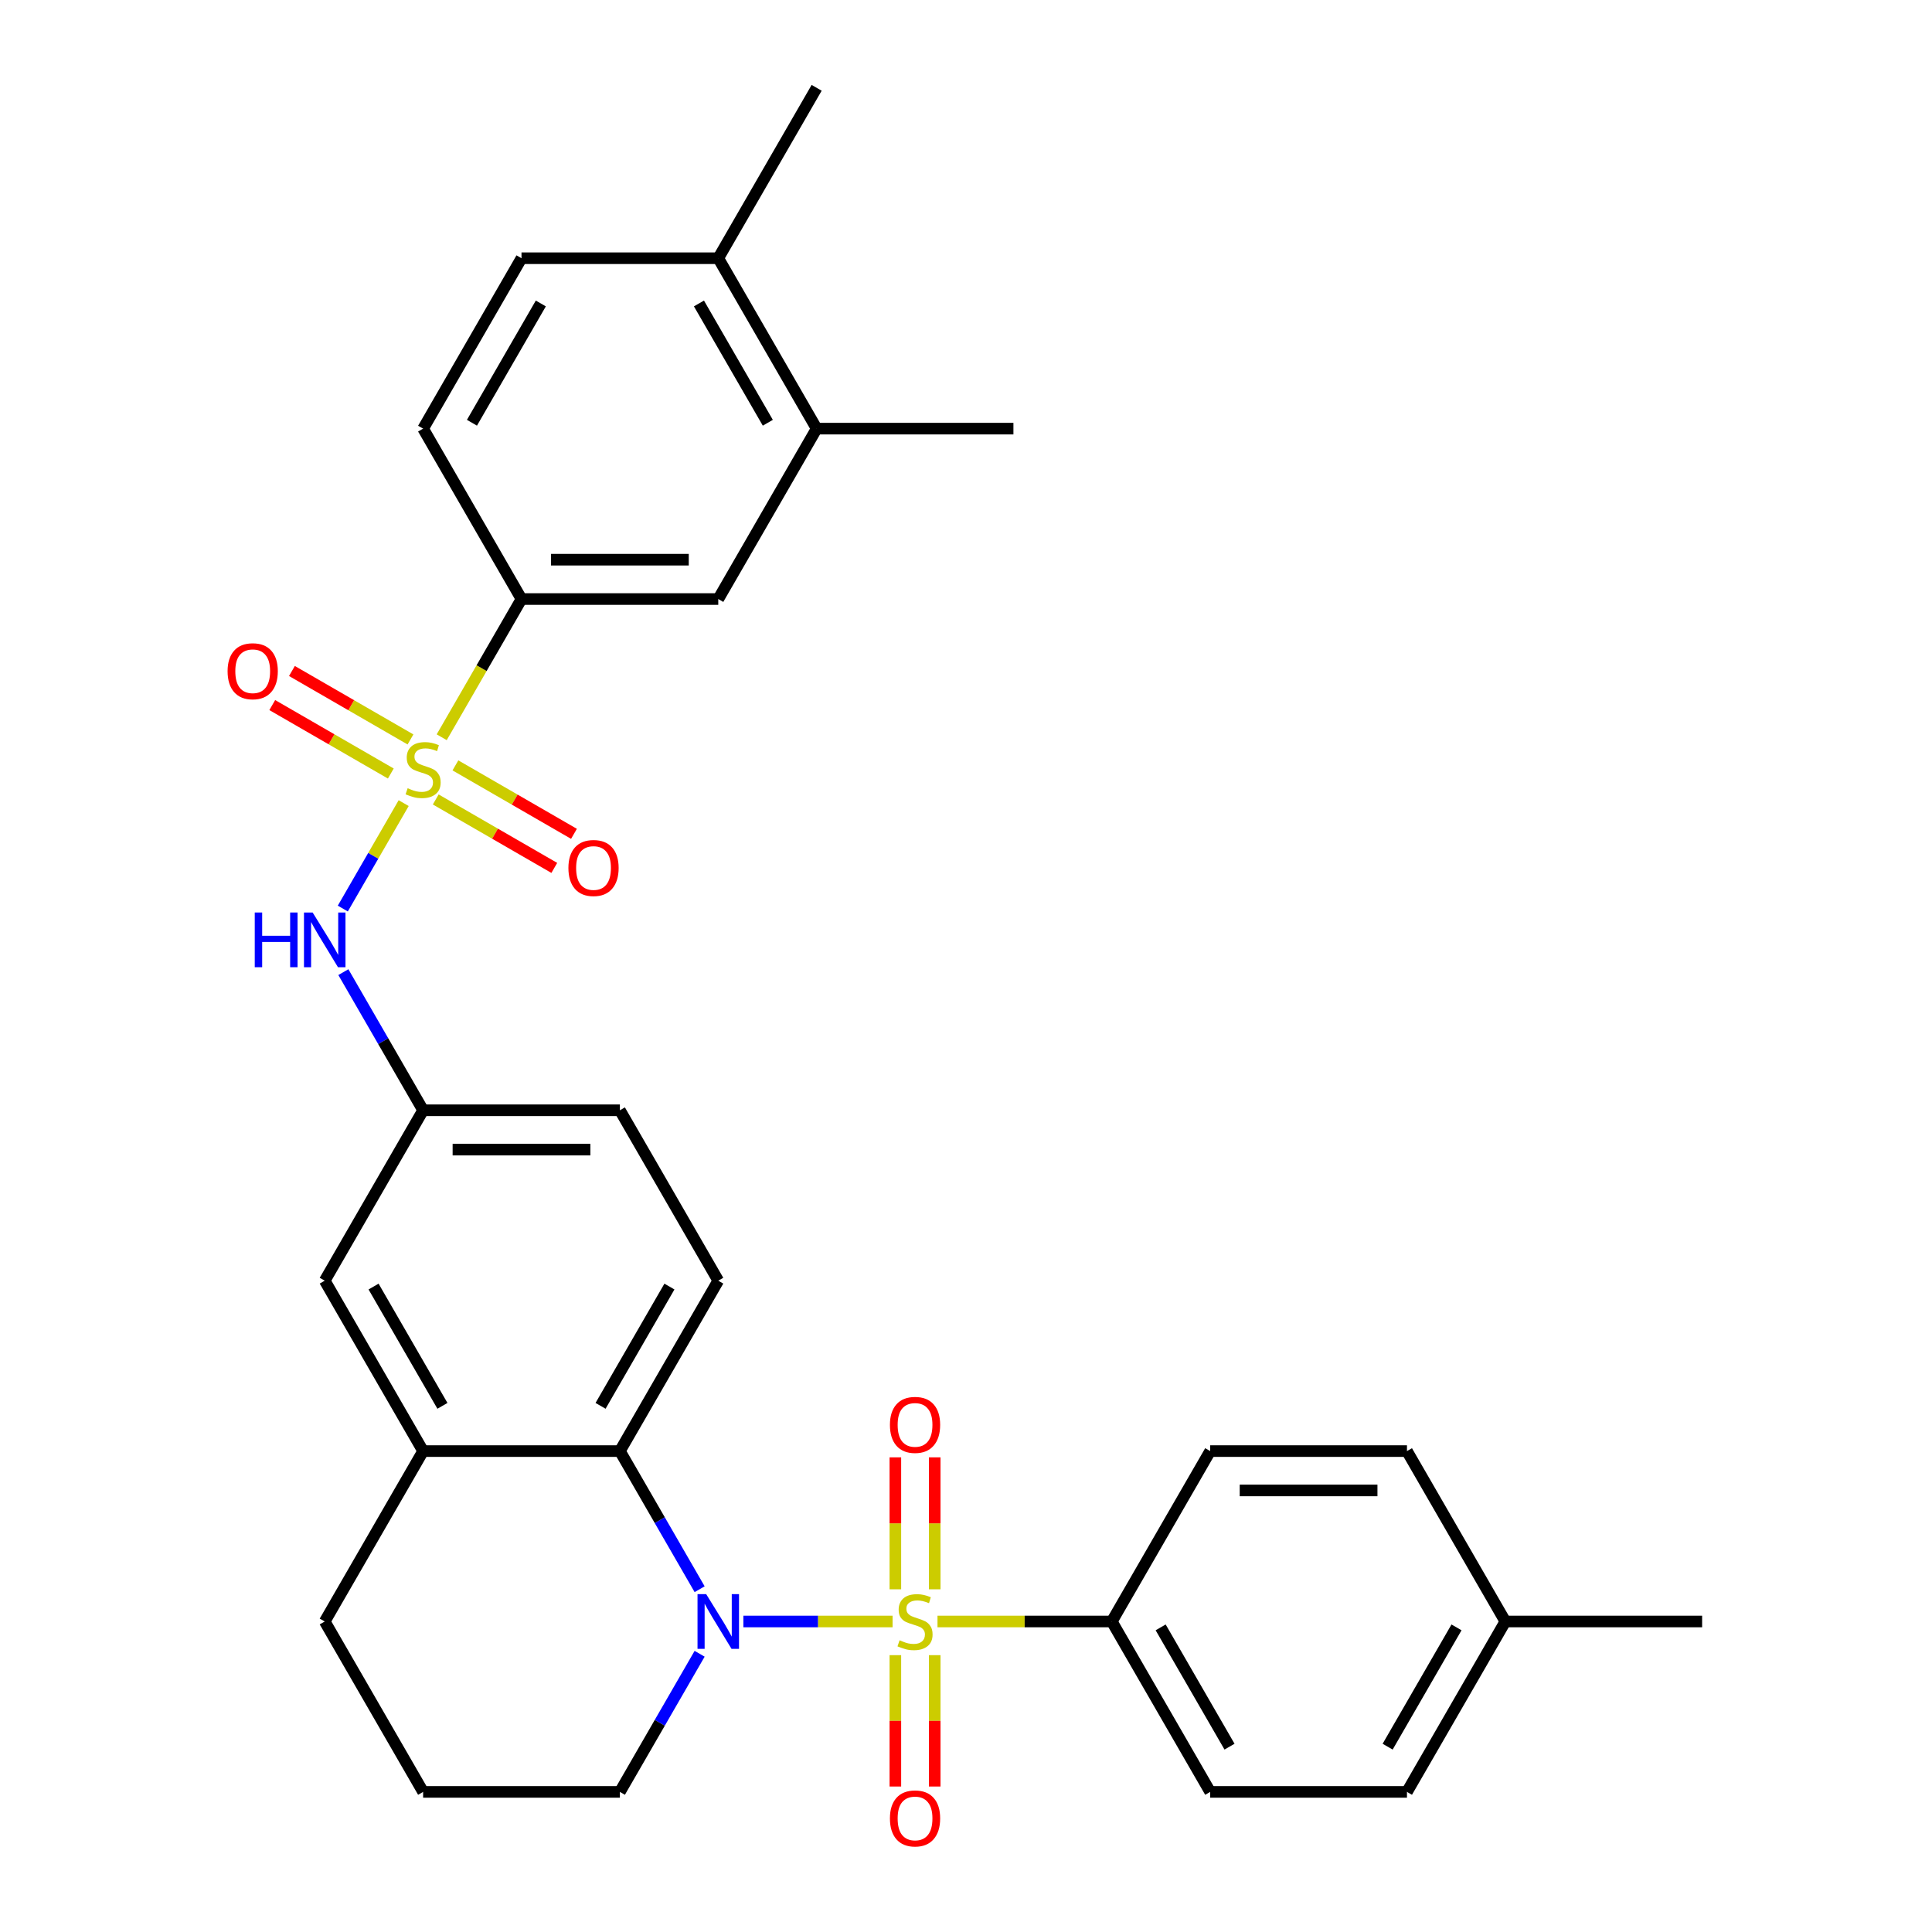 <?xml version='1.0' encoding='iso-8859-1'?>
<svg version='1.1' baseProfile='full'
              xmlns='http://www.w3.org/2000/svg'
                      xmlns:rdkit='http://www.rdkit.org/xml'
                      xmlns:xlink='http://www.w3.org/1999/xlink'
                  xml:space='preserve'
width='1000px' height='1000px' viewBox='0 0 1000 1000'>
<!-- END OF HEADER -->
<rect style='opacity:1.0;fill:#FFFFFF;stroke:none' width='1000' height='1000' x='0' y='0'> </rect>
<path class='bond-1' d='M 461.997,839.282 L 423.384,839.282' style='fill:none;fill-rule:evenodd;stroke:#CCCC00;stroke-width:6px;stroke-linecap:butt;stroke-linejoin:miter;stroke-opacity:1' />
<path class='bond-1' d='M 423.384,839.282 L 384.771,839.282' style='fill:none;fill-rule:evenodd;stroke:#0000FF;stroke-width:6px;stroke-linecap:butt;stroke-linejoin:miter;stroke-opacity:1' />
<path class='bond-5' d='M 485.249,839.282 L 530.36,839.282' style='fill:none;fill-rule:evenodd;stroke:#CCCC00;stroke-width:6px;stroke-linecap:butt;stroke-linejoin:miter;stroke-opacity:1' />
<path class='bond-5' d='M 530.36,839.282 L 575.471,839.282' style='fill:none;fill-rule:evenodd;stroke:#000000;stroke-width:6px;stroke-linecap:butt;stroke-linejoin:miter;stroke-opacity:1' />
<path class='bond-7' d='M 483.808,822.616 L 483.808,788.47' style='fill:none;fill-rule:evenodd;stroke:#CCCC00;stroke-width:6px;stroke-linecap:butt;stroke-linejoin:miter;stroke-opacity:1' />
<path class='bond-7' d='M 483.808,788.47 L 483.808,754.323' style='fill:none;fill-rule:evenodd;stroke:#FF0000;stroke-width:6px;stroke-linecap:butt;stroke-linejoin:miter;stroke-opacity:1' />
<path class='bond-7' d='M 463.438,822.616 L 463.438,788.47' style='fill:none;fill-rule:evenodd;stroke:#CCCC00;stroke-width:6px;stroke-linecap:butt;stroke-linejoin:miter;stroke-opacity:1' />
<path class='bond-7' d='M 463.438,788.47 L 463.438,754.323' style='fill:none;fill-rule:evenodd;stroke:#FF0000;stroke-width:6px;stroke-linecap:butt;stroke-linejoin:miter;stroke-opacity:1' />
<path class='bond-8' d='M 463.438,856.708 L 463.438,890.704' style='fill:none;fill-rule:evenodd;stroke:#CCCC00;stroke-width:6px;stroke-linecap:butt;stroke-linejoin:miter;stroke-opacity:1' />
<path class='bond-8' d='M 463.438,890.704 L 463.438,924.7' style='fill:none;fill-rule:evenodd;stroke:#FF0000;stroke-width:6px;stroke-linecap:butt;stroke-linejoin:miter;stroke-opacity:1' />
<path class='bond-8' d='M 483.808,856.708 L 483.808,890.704' style='fill:none;fill-rule:evenodd;stroke:#CCCC00;stroke-width:6px;stroke-linecap:butt;stroke-linejoin:miter;stroke-opacity:1' />
<path class='bond-8' d='M 483.808,890.704 L 483.808,924.7' style='fill:none;fill-rule:evenodd;stroke:#FF0000;stroke-width:6px;stroke-linecap:butt;stroke-linejoin:miter;stroke-opacity:1' />
<path class='bond-0' d='M 208.942,415.693 L 193.188,442.98' style='fill:none;fill-rule:evenodd;stroke:#CCCC00;stroke-width:6px;stroke-linecap:butt;stroke-linejoin:miter;stroke-opacity:1' />
<path class='bond-0' d='M 193.188,442.98 L 177.434,470.267' style='fill:none;fill-rule:evenodd;stroke:#0000FF;stroke-width:6px;stroke-linecap:butt;stroke-linejoin:miter;stroke-opacity:1' />
<path class='bond-4' d='M 228.625,381.601 L 249.276,345.832' style='fill:none;fill-rule:evenodd;stroke:#CCCC00;stroke-width:6px;stroke-linecap:butt;stroke-linejoin:miter;stroke-opacity:1' />
<path class='bond-4' d='M 249.276,345.832 L 269.927,310.064' style='fill:none;fill-rule:evenodd;stroke:#000000;stroke-width:6px;stroke-linecap:butt;stroke-linejoin:miter;stroke-opacity:1' />
<path class='bond-9' d='M 225.537,413.799 L 256.22,431.514' style='fill:none;fill-rule:evenodd;stroke:#CCCC00;stroke-width:6px;stroke-linecap:butt;stroke-linejoin:miter;stroke-opacity:1' />
<path class='bond-9' d='M 256.22,431.514 L 286.903,449.229' style='fill:none;fill-rule:evenodd;stroke:#FF0000;stroke-width:6px;stroke-linecap:butt;stroke-linejoin:miter;stroke-opacity:1' />
<path class='bond-9' d='M 235.722,396.159 L 266.405,413.874' style='fill:none;fill-rule:evenodd;stroke:#CCCC00;stroke-width:6px;stroke-linecap:butt;stroke-linejoin:miter;stroke-opacity:1' />
<path class='bond-9' d='M 266.405,413.874 L 297.088,431.589' style='fill:none;fill-rule:evenodd;stroke:#FF0000;stroke-width:6px;stroke-linecap:butt;stroke-linejoin:miter;stroke-opacity:1' />
<path class='bond-10' d='M 212.469,382.734 L 181.786,365.019' style='fill:none;fill-rule:evenodd;stroke:#CCCC00;stroke-width:6px;stroke-linecap:butt;stroke-linejoin:miter;stroke-opacity:1' />
<path class='bond-10' d='M 181.786,365.019 L 151.103,347.304' style='fill:none;fill-rule:evenodd;stroke:#FF0000;stroke-width:6px;stroke-linecap:butt;stroke-linejoin:miter;stroke-opacity:1' />
<path class='bond-10' d='M 202.284,400.375 L 171.601,382.66' style='fill:none;fill-rule:evenodd;stroke:#CCCC00;stroke-width:6px;stroke-linecap:butt;stroke-linejoin:miter;stroke-opacity:1' />
<path class='bond-10' d='M 171.601,382.66 L 140.918,364.945' style='fill:none;fill-rule:evenodd;stroke:#FF0000;stroke-width:6px;stroke-linecap:butt;stroke-linejoin:miter;stroke-opacity:1' />
<path class='bond-2' d='M 362.13,822.576 L 341.49,786.827' style='fill:none;fill-rule:evenodd;stroke:#0000FF;stroke-width:6px;stroke-linecap:butt;stroke-linejoin:miter;stroke-opacity:1' />
<path class='bond-2' d='M 341.49,786.827 L 320.851,751.079' style='fill:none;fill-rule:evenodd;stroke:#000000;stroke-width:6px;stroke-linecap:butt;stroke-linejoin:miter;stroke-opacity:1' />
<path class='bond-21' d='M 362.13,855.988 L 341.49,891.737' style='fill:none;fill-rule:evenodd;stroke:#0000FF;stroke-width:6px;stroke-linecap:butt;stroke-linejoin:miter;stroke-opacity:1' />
<path class='bond-21' d='M 341.49,891.737 L 320.851,927.485' style='fill:none;fill-rule:evenodd;stroke:#000000;stroke-width:6px;stroke-linecap:butt;stroke-linejoin:miter;stroke-opacity:1' />
<path class='bond-6' d='M 320.851,751.079 L 219.003,751.079' style='fill:none;fill-rule:evenodd;stroke:#000000;stroke-width:6px;stroke-linecap:butt;stroke-linejoin:miter;stroke-opacity:1' />
<path class='bond-12' d='M 320.851,751.079 L 371.775,662.876' style='fill:none;fill-rule:evenodd;stroke:#000000;stroke-width:6px;stroke-linecap:butt;stroke-linejoin:miter;stroke-opacity:1' />
<path class='bond-12' d='M 310.849,727.664 L 346.496,665.922' style='fill:none;fill-rule:evenodd;stroke:#000000;stroke-width:6px;stroke-linecap:butt;stroke-linejoin:miter;stroke-opacity:1' />
<path class='bond-3' d='M 177.724,503.176 L 198.364,538.924' style='fill:none;fill-rule:evenodd;stroke:#0000FF;stroke-width:6px;stroke-linecap:butt;stroke-linejoin:miter;stroke-opacity:1' />
<path class='bond-3' d='M 198.364,538.924 L 219.003,574.673' style='fill:none;fill-rule:evenodd;stroke:#000000;stroke-width:6px;stroke-linecap:butt;stroke-linejoin:miter;stroke-opacity:1' />
<path class='bond-11' d='M 269.927,310.064 L 371.775,310.064' style='fill:none;fill-rule:evenodd;stroke:#000000;stroke-width:6px;stroke-linecap:butt;stroke-linejoin:miter;stroke-opacity:1' />
<path class='bond-11' d='M 285.204,289.694 L 356.498,289.694' style='fill:none;fill-rule:evenodd;stroke:#000000;stroke-width:6px;stroke-linecap:butt;stroke-linejoin:miter;stroke-opacity:1' />
<path class='bond-17' d='M 269.927,310.064 L 219.003,221.861' style='fill:none;fill-rule:evenodd;stroke:#000000;stroke-width:6px;stroke-linecap:butt;stroke-linejoin:miter;stroke-opacity:1' />
<path class='bond-19' d='M 575.471,839.282 L 626.395,927.485' style='fill:none;fill-rule:evenodd;stroke:#000000;stroke-width:6px;stroke-linecap:butt;stroke-linejoin:miter;stroke-opacity:1' />
<path class='bond-19' d='M 600.751,842.328 L 636.397,904.07' style='fill:none;fill-rule:evenodd;stroke:#000000;stroke-width:6px;stroke-linecap:butt;stroke-linejoin:miter;stroke-opacity:1' />
<path class='bond-20' d='M 575.471,839.282 L 626.395,751.079' style='fill:none;fill-rule:evenodd;stroke:#000000;stroke-width:6px;stroke-linecap:butt;stroke-linejoin:miter;stroke-opacity:1' />
<path class='bond-15' d='M 219.003,751.079 L 168.079,662.876' style='fill:none;fill-rule:evenodd;stroke:#000000;stroke-width:6px;stroke-linecap:butt;stroke-linejoin:miter;stroke-opacity:1' />
<path class='bond-15' d='M 229.005,727.664 L 193.358,665.922' style='fill:none;fill-rule:evenodd;stroke:#000000;stroke-width:6px;stroke-linecap:butt;stroke-linejoin:miter;stroke-opacity:1' />
<path class='bond-32' d='M 219.003,751.079 L 168.079,839.282' style='fill:none;fill-rule:evenodd;stroke:#000000;stroke-width:6px;stroke-linecap:butt;stroke-linejoin:miter;stroke-opacity:1' />
<path class='bond-13' d='M 371.775,310.064 L 422.699,221.861' style='fill:none;fill-rule:evenodd;stroke:#000000;stroke-width:6px;stroke-linecap:butt;stroke-linejoin:miter;stroke-opacity:1' />
<path class='bond-22' d='M 371.775,662.876 L 320.851,574.673' style='fill:none;fill-rule:evenodd;stroke:#000000;stroke-width:6px;stroke-linecap:butt;stroke-linejoin:miter;stroke-opacity:1' />
<path class='bond-28' d='M 422.699,221.861 L 524.547,221.861' style='fill:none;fill-rule:evenodd;stroke:#000000;stroke-width:6px;stroke-linecap:butt;stroke-linejoin:miter;stroke-opacity:1' />
<path class='bond-34' d='M 422.699,221.861 L 371.775,133.658' style='fill:none;fill-rule:evenodd;stroke:#000000;stroke-width:6px;stroke-linecap:butt;stroke-linejoin:miter;stroke-opacity:1' />
<path class='bond-34' d='M 397.42,218.815 L 361.773,157.073' style='fill:none;fill-rule:evenodd;stroke:#000000;stroke-width:6px;stroke-linecap:butt;stroke-linejoin:miter;stroke-opacity:1' />
<path class='bond-14' d='M 219.003,574.673 L 320.851,574.673' style='fill:none;fill-rule:evenodd;stroke:#000000;stroke-width:6px;stroke-linecap:butt;stroke-linejoin:miter;stroke-opacity:1' />
<path class='bond-14' d='M 234.28,595.042 L 305.574,595.042' style='fill:none;fill-rule:evenodd;stroke:#000000;stroke-width:6px;stroke-linecap:butt;stroke-linejoin:miter;stroke-opacity:1' />
<path class='bond-33' d='M 219.003,574.673 L 168.079,662.876' style='fill:none;fill-rule:evenodd;stroke:#000000;stroke-width:6px;stroke-linecap:butt;stroke-linejoin:miter;stroke-opacity:1' />
<path class='bond-16' d='M 371.775,133.658 L 269.927,133.658' style='fill:none;fill-rule:evenodd;stroke:#000000;stroke-width:6px;stroke-linecap:butt;stroke-linejoin:miter;stroke-opacity:1' />
<path class='bond-29' d='M 371.775,133.658 L 422.699,45.455' style='fill:none;fill-rule:evenodd;stroke:#000000;stroke-width:6px;stroke-linecap:butt;stroke-linejoin:miter;stroke-opacity:1' />
<path class='bond-18' d='M 219.003,221.861 L 269.927,133.658' style='fill:none;fill-rule:evenodd;stroke:#000000;stroke-width:6px;stroke-linecap:butt;stroke-linejoin:miter;stroke-opacity:1' />
<path class='bond-18' d='M 244.282,218.815 L 279.929,157.073' style='fill:none;fill-rule:evenodd;stroke:#000000;stroke-width:6px;stroke-linecap:butt;stroke-linejoin:miter;stroke-opacity:1' />
<path class='bond-23' d='M 626.395,927.485 L 728.244,927.485' style='fill:none;fill-rule:evenodd;stroke:#000000;stroke-width:6px;stroke-linecap:butt;stroke-linejoin:miter;stroke-opacity:1' />
<path class='bond-24' d='M 626.395,751.079 L 728.244,751.079' style='fill:none;fill-rule:evenodd;stroke:#000000;stroke-width:6px;stroke-linecap:butt;stroke-linejoin:miter;stroke-opacity:1' />
<path class='bond-24' d='M 641.673,771.449 L 712.966,771.449' style='fill:none;fill-rule:evenodd;stroke:#000000;stroke-width:6px;stroke-linecap:butt;stroke-linejoin:miter;stroke-opacity:1' />
<path class='bond-27' d='M 320.851,927.485 L 219.003,927.485' style='fill:none;fill-rule:evenodd;stroke:#000000;stroke-width:6px;stroke-linecap:butt;stroke-linejoin:miter;stroke-opacity:1' />
<path class='bond-31' d='M 728.244,927.485 L 779.168,839.282' style='fill:none;fill-rule:evenodd;stroke:#000000;stroke-width:6px;stroke-linecap:butt;stroke-linejoin:miter;stroke-opacity:1' />
<path class='bond-31' d='M 718.242,904.07 L 753.888,842.328' style='fill:none;fill-rule:evenodd;stroke:#000000;stroke-width:6px;stroke-linecap:butt;stroke-linejoin:miter;stroke-opacity:1' />
<path class='bond-25' d='M 728.244,751.079 L 779.168,839.282' style='fill:none;fill-rule:evenodd;stroke:#000000;stroke-width:6px;stroke-linecap:butt;stroke-linejoin:miter;stroke-opacity:1' />
<path class='bond-30' d='M 779.168,839.282 L 881.016,839.282' style='fill:none;fill-rule:evenodd;stroke:#000000;stroke-width:6px;stroke-linecap:butt;stroke-linejoin:miter;stroke-opacity:1' />
<path class='bond-26' d='M 168.079,839.282 L 219.003,927.485' style='fill:none;fill-rule:evenodd;stroke:#000000;stroke-width:6px;stroke-linecap:butt;stroke-linejoin:miter;stroke-opacity:1' />
<path  class='atom-0' d='M 465.623 849.002
Q 465.943 849.122, 467.263 849.682
Q 468.583 850.242, 470.023 850.602
Q 471.503 850.922, 472.943 850.922
Q 475.623 850.922, 477.183 849.642
Q 478.743 848.322, 478.743 846.042
Q 478.743 844.482, 477.943 843.522
Q 477.183 842.562, 475.983 842.042
Q 474.783 841.522, 472.783 840.922
Q 470.263 840.162, 468.743 839.442
Q 467.263 838.722, 466.183 837.202
Q 465.143 835.682, 465.143 833.122
Q 465.143 829.562, 467.543 827.362
Q 469.983 825.162, 474.783 825.162
Q 478.063 825.162, 481.783 826.722
L 480.863 829.802
Q 477.463 828.402, 474.903 828.402
Q 472.143 828.402, 470.623 829.562
Q 469.103 830.682, 469.143 832.642
Q 469.143 834.162, 469.903 835.082
Q 470.703 836.002, 471.823 836.522
Q 472.983 837.042, 474.903 837.642
Q 477.463 838.442, 478.983 839.242
Q 480.503 840.042, 481.583 841.682
Q 482.703 843.282, 482.703 846.042
Q 482.703 849.962, 480.063 852.082
Q 477.463 854.162, 473.103 854.162
Q 470.583 854.162, 468.663 853.602
Q 466.783 853.082, 464.543 852.162
L 465.623 849.002
' fill='#CCCC00'/>
<path  class='atom-1' d='M 211.003 407.987
Q 211.323 408.107, 212.643 408.667
Q 213.963 409.227, 215.403 409.587
Q 216.883 409.907, 218.323 409.907
Q 221.003 409.907, 222.563 408.627
Q 224.123 407.307, 224.123 405.027
Q 224.123 403.467, 223.323 402.507
Q 222.563 401.547, 221.363 401.027
Q 220.163 400.507, 218.163 399.907
Q 215.643 399.147, 214.123 398.427
Q 212.643 397.707, 211.563 396.187
Q 210.523 394.667, 210.523 392.107
Q 210.523 388.547, 212.923 386.347
Q 215.363 384.147, 220.163 384.147
Q 223.443 384.147, 227.163 385.707
L 226.243 388.787
Q 222.843 387.387, 220.283 387.387
Q 217.523 387.387, 216.003 388.547
Q 214.483 389.667, 214.523 391.627
Q 214.523 393.147, 215.283 394.067
Q 216.083 394.987, 217.203 395.507
Q 218.363 396.027, 220.283 396.627
Q 222.843 397.427, 224.363 398.227
Q 225.883 399.027, 226.963 400.667
Q 228.083 402.267, 228.083 405.027
Q 228.083 408.947, 225.443 411.067
Q 222.843 413.147, 218.483 413.147
Q 215.963 413.147, 214.043 412.587
Q 212.163 412.067, 209.923 411.147
L 211.003 407.987
' fill='#CCCC00'/>
<path  class='atom-2' d='M 365.515 825.122
L 374.795 840.122
Q 375.715 841.602, 377.195 844.282
Q 378.675 846.962, 378.755 847.122
L 378.755 825.122
L 382.515 825.122
L 382.515 853.442
L 378.635 853.442
L 368.675 837.042
Q 367.515 835.122, 366.275 832.922
Q 365.075 830.722, 364.715 830.042
L 364.715 853.442
L 361.035 853.442
L 361.035 825.122
L 365.515 825.122
' fill='#0000FF'/>
<path  class='atom-4' d='M 131.859 472.31
L 135.699 472.31
L 135.699 484.35
L 150.179 484.35
L 150.179 472.31
L 154.019 472.31
L 154.019 500.63
L 150.179 500.63
L 150.179 487.55
L 135.699 487.55
L 135.699 500.63
L 131.859 500.63
L 131.859 472.31
' fill='#0000FF'/>
<path  class='atom-4' d='M 161.819 472.31
L 171.099 487.31
Q 172.019 488.79, 173.499 491.47
Q 174.979 494.15, 175.059 494.31
L 175.059 472.31
L 178.819 472.31
L 178.819 500.63
L 174.939 500.63
L 164.979 484.23
Q 163.819 482.31, 162.579 480.11
Q 161.379 477.91, 161.019 477.23
L 161.019 500.63
L 157.339 500.63
L 157.339 472.31
L 161.819 472.31
' fill='#0000FF'/>
<path  class='atom-8' d='M 460.623 737.514
Q 460.623 730.714, 463.983 726.914
Q 467.343 723.114, 473.623 723.114
Q 479.903 723.114, 483.263 726.914
Q 486.623 730.714, 486.623 737.514
Q 486.623 744.394, 483.223 748.314
Q 479.823 752.194, 473.623 752.194
Q 467.383 752.194, 463.983 748.314
Q 460.623 744.434, 460.623 737.514
M 473.623 748.994
Q 477.943 748.994, 480.263 746.114
Q 482.623 743.194, 482.623 737.514
Q 482.623 731.954, 480.263 729.154
Q 477.943 726.314, 473.623 726.314
Q 469.303 726.314, 466.943 729.114
Q 464.623 731.914, 464.623 737.514
Q 464.623 743.234, 466.943 746.114
Q 469.303 748.994, 473.623 748.994
' fill='#FF0000'/>
<path  class='atom-9' d='M 460.623 941.21
Q 460.623 934.41, 463.983 930.61
Q 467.343 926.81, 473.623 926.81
Q 479.903 926.81, 483.263 930.61
Q 486.623 934.41, 486.623 941.21
Q 486.623 948.09, 483.223 952.01
Q 479.823 955.89, 473.623 955.89
Q 467.383 955.89, 463.983 952.01
Q 460.623 948.13, 460.623 941.21
M 473.623 952.69
Q 477.943 952.69, 480.263 949.81
Q 482.623 946.89, 482.623 941.21
Q 482.623 935.65, 480.263 932.85
Q 477.943 930.01, 473.623 930.01
Q 469.303 930.01, 466.943 932.81
Q 464.623 935.61, 464.623 941.21
Q 464.623 946.93, 466.943 949.81
Q 469.303 952.69, 473.623 952.69
' fill='#FF0000'/>
<path  class='atom-10' d='M 294.206 449.271
Q 294.206 442.471, 297.566 438.671
Q 300.926 434.871, 307.206 434.871
Q 313.486 434.871, 316.846 438.671
Q 320.206 442.471, 320.206 449.271
Q 320.206 456.151, 316.806 460.071
Q 313.406 463.951, 307.206 463.951
Q 300.966 463.951, 297.566 460.071
Q 294.206 456.191, 294.206 449.271
M 307.206 460.751
Q 311.526 460.751, 313.846 457.871
Q 316.206 454.951, 316.206 449.271
Q 316.206 443.711, 313.846 440.911
Q 311.526 438.071, 307.206 438.071
Q 302.886 438.071, 300.526 440.871
Q 298.206 443.671, 298.206 449.271
Q 298.206 454.991, 300.526 457.871
Q 302.886 460.751, 307.206 460.751
' fill='#FF0000'/>
<path  class='atom-11' d='M 117.8 347.423
Q 117.8 340.623, 121.16 336.823
Q 124.52 333.023, 130.8 333.023
Q 137.08 333.023, 140.44 336.823
Q 143.8 340.623, 143.8 347.423
Q 143.8 354.303, 140.4 358.223
Q 137 362.103, 130.8 362.103
Q 124.56 362.103, 121.16 358.223
Q 117.8 354.343, 117.8 347.423
M 130.8 358.903
Q 135.12 358.903, 137.44 356.023
Q 139.8 353.103, 139.8 347.423
Q 139.8 341.863, 137.44 339.063
Q 135.12 336.223, 130.8 336.223
Q 126.48 336.223, 124.12 339.023
Q 121.8 341.823, 121.8 347.423
Q 121.8 353.143, 124.12 356.023
Q 126.48 358.903, 130.8 358.903
' fill='#FF0000'/>
</svg>
